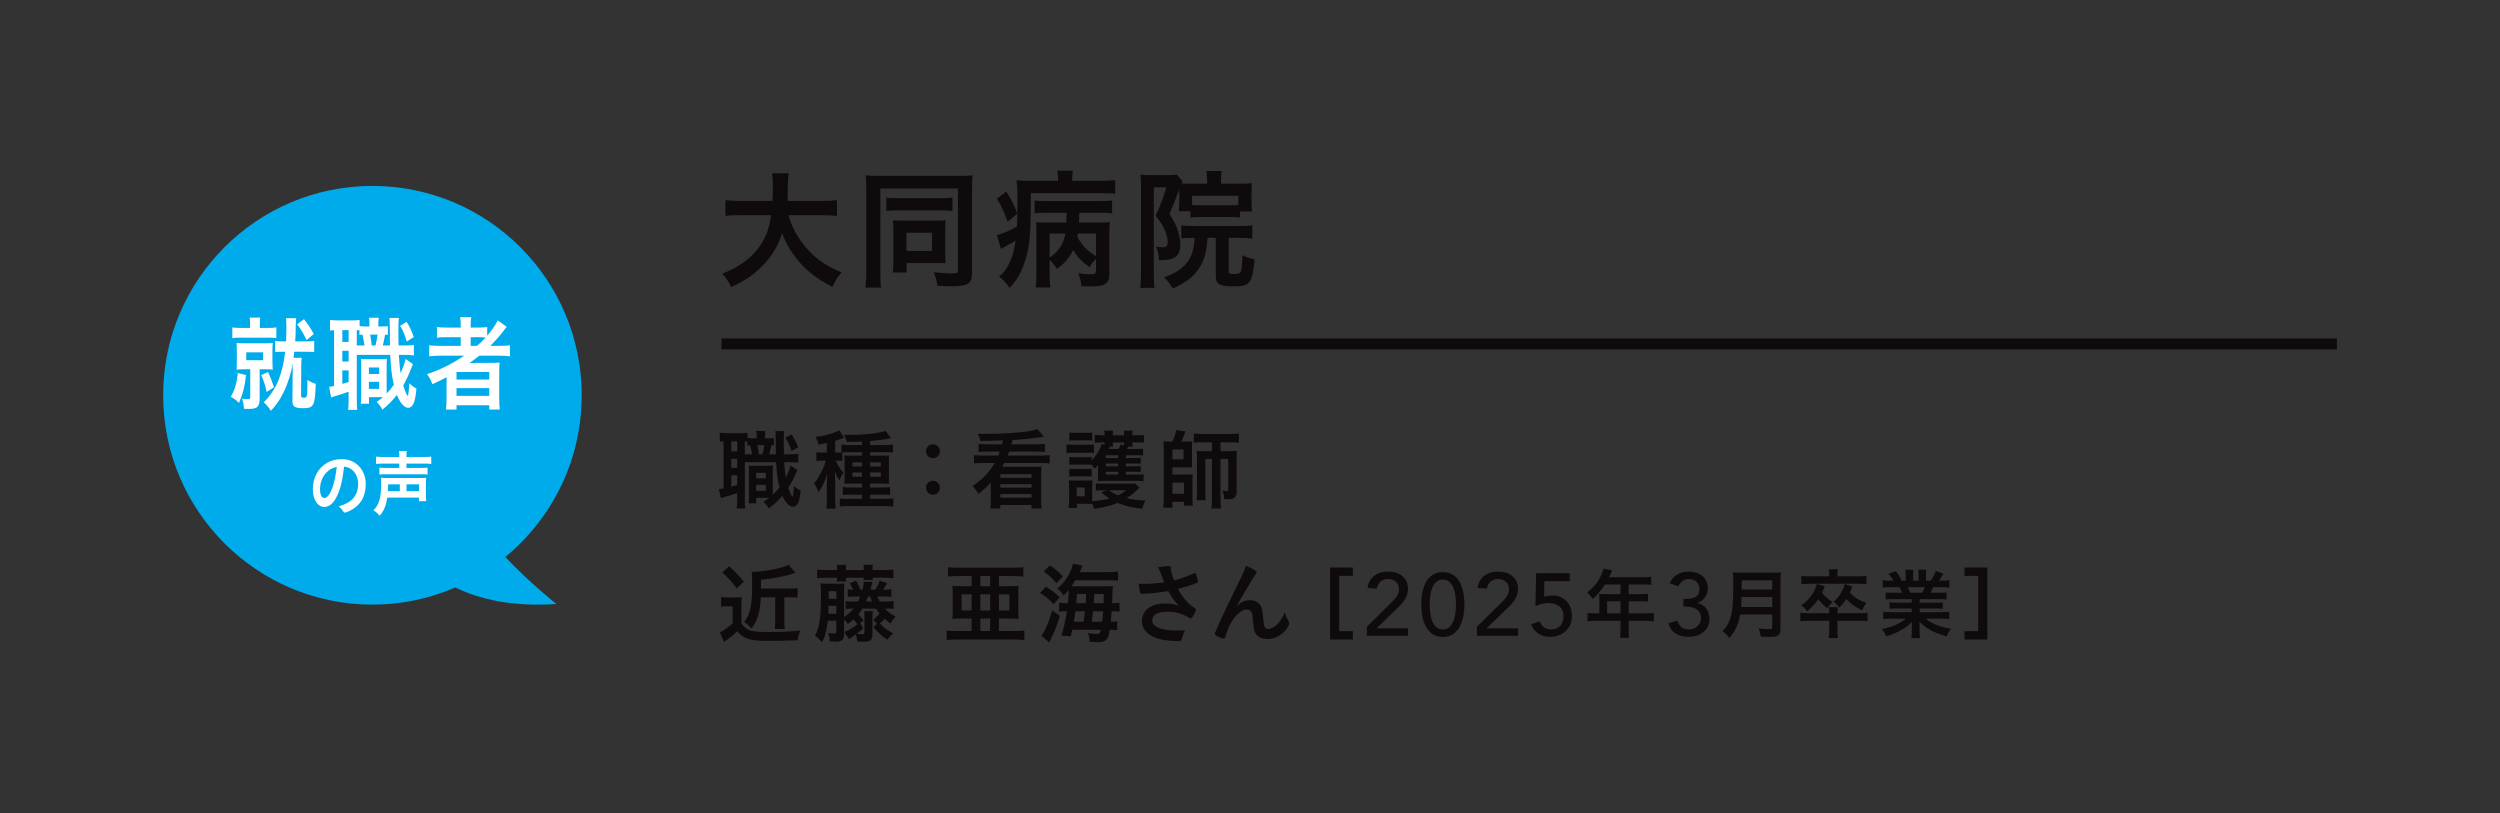 <?xml version="1.0" encoding="UTF-8"?>
<svg id="_レイヤー_2" xmlns="http://www.w3.org/2000/svg" version="1.1" viewBox="0 0 455 148">
  <rect x="0" y="0" width="455" height="148" fill="#333333" stroke="none"/>
  <!-- Generator: Adobe Illustrator 29.4.0, SVG Export Plug-In . SVG Version: 2.1.0 Build 152)  -->
  <defs>
    <style>
      .st0 {
        fill: none;
        stroke: #0f0b0d;
        stroke-miterlimit: 10;
        stroke-width: 1.998px;
      }

      .st1 {
        fill: #00abeb;
      }

      .st2 {
        fill: #fff;
      }

      .st3 {
        fill: #0f0b0d;
      }
    </style>
  </defs>
  <g id="_更新">
    <path class="st1" d="M91.962,101.376c8.49-6.988,13.906-17.578,13.906-29.435,0-21.043-17.052-38.101-38.087-38.101s-38.088,17.059-38.088,38.102,17.052,38.101,38.087,38.101c5.364,0,10.463-1.121,15.092-3.123,4.451,2.178,10.408,3.544,18.386,3.004,0,0-4.777-3.767-9.296-8.548Z"/>
    <g>
      <path class="st2" d="M44.778,68.27c-.256,2.223-.53,3.249-1.282,5.072-.479-.494-.82-.74-1.487-1.121.735-1.311,1.077-2.469,1.282-4.332l1.487.38h0ZM45.513,59.247c0-.76-.017-1.063-.068-1.443h1.914c-.051.342-.068.646-.068,1.425v.456h1.47c.735,0,1.077-.019,1.538-.095v1.938c-.444-.057-.837-.076-1.555-.076h-4.888c-.718,0-1.128.019-1.572.095v-1.957c.461.076.752.095,1.555.095h1.675v-.437h0ZM44.625,67.207c-.649,0-1.077.019-1.572.057.034-.494.051-1.007.051-1.652v-1.539c0-.665-.017-1.121-.051-1.652.444.038.872.057,1.572.057h3.486c.684,0,1.077-.019,1.538-.057-.051.456-.068.874-.068,1.614v1.577c0,.779.017,1.178.068,1.652-.513-.038-.872-.057-1.538-.057h-.854v5.49c0,.646-.171,1.14-.479,1.406-.273.228-.735.323-1.538.323-.171,0-.376,0-.82-.019-.068-.76-.12-1.064-.359-1.843.393.057.718.076,1.077.076.325,0,.41-.076.41-.399v-5.034s-.923,0-.923,0ZM44.813,65.554h3.059v-1.425h-3.059s0,1.425,0,1.425ZM48.777,67.701c.461.969.701,1.596,1.094,2.792l-1.35.835c-.239-1.178-.427-1.748-.974-3.059l1.23-.569h0ZM51.597,64.015c-.701,0-1.077.019-1.521.076v-2.052c.393.076.752.095,1.538.095h.444c.034-.76.068-1.767.068-2.546,0-.703-.034-1.253-.085-1.671h1.863c-.051.38-.068.931-.085,1.634,0,.893-.017,1.349-.085,2.583h1.846c.82,0,1.213-.019,1.606-.095v2.052c-.444-.058-.837-.076-1.606-.076h-2.017c-.034.342-.051.38-.137,1.102h1.487c-.051.418-.068.646-.085,1.425l-.034,5.452c-.017.323.085.399.581.399.53,0,.581-.247.581-3.249.615.399,1.042.589,1.504.703-.12,4.008-.342,4.445-2.29,4.445-.684,0-1.196-.076-1.487-.228-.342-.19-.479-.532-.461-1.197l.051-6.307v-.437c-.273,1.786-.906,3.762-1.692,5.338-.684,1.368-1.162,2.071-2.273,3.305-.444-.684-.735-1.007-1.299-1.558.684-.684.837-.854,1.248-1.443.872-1.235,1.282-2.033,1.726-3.401.479-1.462.718-2.66.923-4.35h-.309ZM55.323,58.088c.837,1.064,1.077,1.444,1.794,2.698l-1.333,1.121c-.581-1.253-.94-1.88-1.709-2.887l1.248-.931h0Z"/>
      <path class="st2" d="M70.593,60.938c-.228-.013-.399-.019-.513-.019-.137.779-.256,1.406-.41,1.957h1.299c-.017-1.539-.034-2.774-.034-3.705,0-.722-.017-.893-.068-1.311h1.726c-.068.608-.085.95-.085,2.242,0,.741,0,1.5.034,2.774h.957c.974,0,1.316-.02,1.829-.095v1.9c-.632-.076-.837-.095-1.829-.095h-.906c.085,1.52.171,2.375.308,3.343.444-.969.82-2.032.923-2.603l1.333.95c-.103.228-.222.532-.359.874-.342.931-.94,2.185-1.401,3.001.291.988.684,1.881.803,1.881s.222-.854.273-2.279c.427.398.906.76,1.316.969-.137,1.425-.273,2.127-.496,2.659-.222.532-.581.836-1.008.836-.701,0-1.453-.874-2.051-2.355-.803,1.045-1.504,1.767-2.632,2.697-.427-.74-.581-.931-1.042-1.405.581-.418.786-.57,1.128-.874h-2.529v1.197h-1.487c.051-.532.068-.969.068-1.596v-4.939c0-.817,0-1.083-.051-1.634.291.057.461.057,1.042.057h2.615c.479,0,.667-.019,1.077-.057-.051.398-.051.703-.051,1.634v4.673c.461-.475.752-.817,1.316-1.577-.359-1.482-.513-2.698-.667-5.452h-6.084v8.074c0,.969.017,1.406.085,1.938h-1.658c.068-.513.085-1.102.085-1.957v-1.349c-.837.304-1.504.513-2.068.684-.535.165-.906.291-1.111.38l-.376-1.957c.171,0,.376-.038.906-.152v-10.164c-.325.019-.496.038-.735.076v-1.938c.359.057.752.095,1.384.095h2.598c.667,0,1.042-.019,1.401-.095v1.121c.359.057.581.076,1.025.076h.769v-.114c0-.741-.017-1.064-.085-1.482h1.777c-.068.418-.085.779-.085,1.482v.114h.581c.598,0,.82-.019,1.162-.057v1.577h0ZM62.305,62.229h1.145v-2.146h-1.145v2.146ZM62.305,65.801h1.145v-1.957h-1.145v1.957ZM62.305,69.866c.632-.171.735-.209,1.145-.342v-2.108h-1.145v2.451h0ZM66.338,62.876c-.068-.513-.222-1.349-.376-1.976-.222.019-.273.019-.547.057v-.836c-.188-.019-.239-.019-.479-.038v2.793h1.402ZM67.141,68.062h1.863v-1.178h-1.863v1.178ZM67.141,70.778h1.863v-1.292h-1.863v1.292ZM67.363,60.9c.12.532.188,1.083.291,1.976h.684c.171-.589.291-1.273.376-1.976h-1.351ZM74.011,58.582c.581.95.872,1.577,1.299,2.755l-1.282.836c-.376-1.311-.615-1.881-1.213-2.888,0,0,1.196-.703,1.196-.703Z"/>
      <path class="st2" d="M80.092,64.736c-.837,0-1.401.038-1.982.114v-2.014c.461.076,1.06.114,2,.114h3.743v-1.577h-2.478c-.854,0-1.367.019-1.846.076v-1.938c.41.076,1.06.114,1.914.114h2.41v-.323c0-.684-.017-1.102-.103-1.596h2.017c-.085.494-.103.874-.103,1.596v.323h1.179c.837,0,1.367-.038,1.829-.114v1.577c.872-1.007,1.589-2.052,1.914-2.792l1.641,1.197c-.188.209-.205.228-.752.95-.649.835-1.367,1.634-2.239,2.507h1.692c.837,0,1.367-.038,1.88-.114v2.014c-.547-.076-1.196-.114-2.034-.114h-3.538c-.547.437-1.06.817-1.777,1.33.239-.013.684-.02,1.333-.02h2.393c.803,0,1.248-.019,1.743-.057-.051.532-.068.969-.068,1.995v4.502c0,.95.034,1.577.103,2.052h-1.914v-.779h-5.964v.779h-1.914c.068-.608.103-1.235.103-2.052v-2.812c0-.304,0-.703.017-1.026-1.111.589-1.333.703-2.598,1.273-.273-.76-.496-1.178-.974-1.824,2.444-.816,4.717-1.957,6.75-3.362h-4.377ZM83.083,69.069h5.964v-1.368h-5.964v1.368ZM83.083,72.051h5.964v-1.406h-5.964v1.406ZM86.809,62.951c.684-.608,1.077-.969,1.572-1.52-.513-.057-.701-.057-1.367-.057h-1.35v1.577h1.145Z"/>
      <path class="st2" d="M61.19,90.572c-.567,1.09-1.348,1.694-2.152,1.694-1.23,0-2.105-1.34-2.105-3.206,0-2.076.946-3.863,2.566-4.808.792-.473,1.644-.684,2.767-.684,2.472,0,4.305,1.944,4.305,4.546,0,2.299-1.017,3.954-2.98,4.887-.39.184-.698.289-.852.289-.142,0-.201-.053-.354-.302-.201-.342-.426-.591-.745-.828,2.436-.696,3.536-1.971,3.536-4.099,0-1.09-.414-2.01-1.147-2.588-.414-.315-.745-.447-1.396-.565-.331,2.772-.721,4.283-1.443,5.663h0ZM59.488,85.921c-.792.775-1.242,1.879-1.242,3.114,0,1.012.295,1.603.792,1.603.591,0,1.194-.906,1.644-2.47.284-.985.426-1.734.603-3.193-.839.197-1.253.42-1.797.946Z"/>
      <path class="st2" d="M70.497,90.558c-.225,1.458-.591,2.352-1.396,3.311-.343-.408-.662-.683-1.147-.999,1.017-.933,1.419-2.299,1.419-4.821,0-.526-.012-.789-.047-1.104.378.053.521.053,1.135.053h5.96c.638,0,.78,0,1.147-.053-.036.329-.047.604-.047,1.143v1.839c0,.591.012.907.059,1.288h-1.336v-.657s-5.747,0-5.747,0ZM72.673,83.096c0-.473-.012-.71-.059-1.012h1.419c-.047.263-.059.512-.059,1.012v.079h3.169c.615,0,1.052-.026,1.348-.079v1.34c-.39-.053-.745-.065-1.325-.065h-3.193v.788h2.649c.591,0,.935-.013,1.194-.065v1.274c-.354-.04-.709-.053-1.229-.053h-6.339c-.508,0-.828.013-1.194.053v-1.274c.26.052.603.065,1.183.065h2.436v-.788h-2.885c-.58,0-.981.026-1.348.065v-1.34c.295.052.733.079,1.372.079h2.862v-.079h0ZM72.768,89.389v-1.235h-2.128c0,.539-.012.828-.047,1.235h2.176,0ZM76.256,89.389v-1.235h-2.271v1.235h2.271Z"/>
    </g>
    <g>
      <path class="st3" d="M143.497,39.162c.552,2.064,1.776,4.296,3.312,6.025,1.704,1.968,3.625,3.264,6.361,4.392-.792.912-1.104,1.417-1.68,2.64-4.561-2.328-7.441-5.4-9.169-9.793-.696,2.353-1.92,4.369-3.769,6.169-1.56,1.56-3.216,2.64-5.496,3.648-.384-.889-.864-1.608-1.608-2.425,2.808-1.128,4.8-2.496,6.289-4.296,1.44-1.752,2.208-3.601,2.616-6.361h-5.424c-1.464,0-2.136.024-2.904.144v-2.88c.72.096,1.56.144,2.904.144h5.665c.048-1.056.072-1.608.072-2.52,0-1.152-.048-1.848-.168-2.52h3.048c-.12.816-.144,1.128-.168,2.712,0,.984-.024,1.512-.048,2.328h6.097c1.296,0,2.136-.048,2.904-.144v2.88c-.888-.096-1.608-.144-2.88-.144h-5.954Z"/>
      <path class="st3" d="M157.66,34.242c0-.984-.024-1.608-.096-2.328.48.048,1.56.096,2.592.096h14.353c1.056,0,1.992-.023,2.497-.096-.072.744-.096,1.392-.096,2.521v15.337c0,1.872-.744,2.328-3.744,2.328-.672,0-1.776-.048-2.568-.096-.144-1.056-.264-1.464-.672-2.448,1.152.12,2.473.216,3.168.216,1.032,0,1.248-.096,1.248-.504v-14.954h-14.113v15.337c0,1.368.024,1.992.144,2.688h-2.856c.096-.864.144-1.68.144-2.736v-15.361h0ZM161.307,35.946c.48.096.888.12,2.041.12h7.969c1.176,0,1.488-.024,2.04-.12v2.448c-.576-.072-1.032-.096-2.016-.096h-8.017c-.96,0-1.44.024-2.017.096v-2.448h0ZM172.036,46.483c0,.552.024,1.032.048,1.44-.72-.048-.96-.048-1.512-.048h-5.569v1.728h-2.52c.072-.648.096-1.176.096-2.04v-5.977c0-.576-.024-1.056-.072-1.488.624.024.96.048,1.608.048h6.264c.937,0,1.272,0,1.729-.048-.048.504-.072.816-.072,1.512,0,0,0,4.873,0,4.873ZM164.979,45.667h4.657v-3.312h-4.657v3.312Z"/>
      <path class="st3" d="M183.151,34.842c1.104,1.873,1.488,2.592,1.992,4.033l-1.752,1.464c-.72-1.992-1.296-3.168-1.968-4.177,0,0,1.728-1.32,1.728-1.32ZM192.561,32.658c0-.768-.024-1.056-.12-1.584h2.833c-.096.432-.144.84-.144,1.608v.24h5.064c1.128,0,2.04-.048,2.76-.144v2.472c-.768-.072-1.656-.096-2.76-.096h-12.577c0,8.281-.216,10.273-1.464,13.465-.552,1.44-1.272,2.568-2.4,3.792-.696-1.008-1.152-1.488-1.92-2.064.936-.792,1.392-1.416,1.968-2.664.48-1.056.816-2.256,1.032-3.889-.352.224-.896.536-1.632.937-.192.112-.352.2-.48.264-.072.024-.168.072-.288.144-.112.064-.2.12-.264.168l-.72-2.52c.912-.216,2.232-.768,3.624-1.536.072-1.32.096-2.496.096-4.345v-1.416c-.024-1.512-.048-1.872-.168-2.688.792.096,1.608.12,2.928.12h4.632v-.264h0ZM199.473,47.083c-.528.576-.792.912-1.176,1.56-1.44-1.056-2.208-1.872-2.977-3.145-.696,1.44-1.536,2.425-2.976,3.457-.384-.672-.792-1.176-1.32-1.656v2.448c0,1.128.024,1.873.12,2.568h-2.64c.096-.744.12-1.44.12-2.544v-7.656c0-.769,0-1.008-.048-1.681.528.048,1.032.072,2.041.072h3.456c.024-.456.024-.528.024-1.296v-.48h-3.48c-.888,0-1.536.024-2.329.072v-2.304c.624.072,1.272.096,2.353.096h9.409c1.224,0,1.824-.024,2.352-.12v2.352c-.768-.072-1.32-.096-2.376-.096h-3.601c-.024.937-.048,1.536-.048,1.776h3.336c1.344,0,1.752-.024,2.28-.072-.072.672-.096,1.272-.096,2.256v7.225c0,.984-.24,1.488-.816,1.8-.528.312-1.224.408-2.88.408-.24,0-.624,0-1.368-.024-.072-.864-.264-1.608-.6-2.352.72.096,1.632.168,2.088.168.984,0,1.152-.096,1.152-.696v-2.136h0ZM191.024,46.891c.552-.384.984-.744,1.464-1.296.744-.864,1.152-1.752,1.416-3.096h-2.88v4.393h0ZM196.186,42.499c-.024.24-.048.336-.096.6.744,1.464,1.68,2.424,3.384,3.552v-4.152h-3.288Z"/>
      <path class="st3" d="M214.6,34.554c-.464,1.264-1.048,2.736-1.752,4.417.84,1.32,1.152,1.92,1.416,2.688.336.912.552,2.016.552,2.928,0,1.345-.552,2.208-1.608,2.544-.48.144-1.272.216-2.28.24-.072-1.248-.216-1.872-.552-2.472.432.072.84.096,1.224.096.744,0,.912-.192.912-1.008,0-.769-.312-1.776-.84-2.761-.288-.552-.624-1.056-1.344-1.968.72-1.512,1.392-3.265,1.944-5.16h-2.28v15.697c0,1.176.024,1.872.12,2.592h-2.592c.096-.792.144-1.608.144-2.64v-15.817c0-.768-.024-1.344-.096-2.136.48.048.96.072,1.632.072h3.48c.816,0,1.128-.024,1.488-.096l1.056,1.224c-.072.168-.096.216-.168.384.456.024.936.048,1.68.048h2.953v-.768c0-.6-.048-1.128-.12-1.536h2.784c-.096.432-.12.864-.12,1.584v.72h3.576c.864,0,1.464-.024,2.041-.096-.072.48-.072.792-.072,1.656v1.824c0,.744.024,1.08.096,1.68h-2.184v1.08c-.552-.048-1.104-.072-1.824-.072h-5.376c-.744,0-1.344.023-1.824.072v-1.128h-2.136c.016-.096.032-.232.048-.408.024-.168.048-.864.048-1.32v-1.705l-.024-.456h-.002ZM217.167,43.291c-1.104,0-1.488.024-2.16.096v-2.352c.648.072,1.296.096,2.184.096h8.497c1.176,0,1.536-.024,2.232-.12v2.4c-.696-.072-1.344-.12-2.232-.12h-2.064v6.121c0,.384.168.456.96.456.864,0,1.104-.096,1.249-.504.144-.384.216-1.248.312-2.928.744.408,1.152.552,2.184.744-.384,4.392-.816,4.944-3.792,4.944-2.496,0-3.264-.408-3.264-1.729v-7.104h-1.488c-.192,2.568-.552,3.937-1.488,5.425-1.008,1.608-2.4,2.688-4.848,3.792-.528-.912-.888-1.344-1.608-2.04,2.064-.72,3.265-1.512,4.249-2.76.816-1.056,1.176-2.232,1.32-4.417h-.243ZM225.376,35.635h-8.425v1.68c.456.048.696.048,1.56.048h5.353c.816,0,1.032,0,1.512-.048v-1.68h0Z"/>
    </g>
    <g>
      <path class="st3" d="M140.854,81.052c-.213-.011-.373-.016-.479-.016-.127.656-.239,1.185-.383,1.649h1.215c-.016-1.296-.032-2.337-.032-3.121,0-.608-.016-.752-.064-1.104h1.616c-.064.512-.08.8-.08,1.888,0,.625,0,1.265.032,2.337h.896c.912,0,1.232-.016,1.712-.08v1.598c-.592-.064-.784-.08-1.712-.08h-.848c.08,1.28.16,2,.288,2.816.416-.816.768-1.712.864-2.192l1.248.8c-.096.192-.208.448-.336.736-.32.784-.88,1.84-1.312,2.528.272.832.64,1.584.752,1.584s.208-.72.256-1.92c.4.336.848.64,1.232.816-.128,1.2-.256,1.792-.464,2.24s-.544.704-.944.704c-.656,0-1.36-.736-1.92-1.985-.752.879-1.408,1.488-2.463,2.271-.399-.624-.543-.784-.976-1.184.544-.352.736-.48,1.056-.736h-2.369v1.008h-1.39c.048-.448.064-.816.064-1.344v-4.161c0-.687,0-.911-.048-1.374.271.048.432.048.975.048h2.449c.448,0,.623-.017,1.007-.048-.048.335-.048.591-.048,1.374v3.937c.432-.399.704-.687,1.232-1.327-.336-1.249-.48-2.273-.624-4.594h-5.696v6.8c0,.816.016,1.184.081,1.632h-1.551c.064-.432.081-.928.081-1.647v-1.135c-.786.255-1.41.431-1.937.575-.501.139-.847.245-1.039.319l-.352-1.646c.16,0,.352-.032.848-.128v-8.561c-.304.016-.464.032-.688.064v-1.632c.336.048.704.08,1.295.08h2.432c.623,0,.975-.016,1.312-.08v.944c.336.048.544.064.959.064h.719v-.096c0-.624-.016-.896-.08-1.248h1.666c-.064.353-.08.656-.08,1.248v.096h.543c.559,0,.767-.016,1.086-.048v1.331ZM133.095,82.139h1.074v-1.808h-1.074v1.808ZM133.095,85.148h1.074v-1.648h-1.074v1.648ZM133.095,88.572c.593-.145.689-.176,1.074-.288v-1.776h-1.074v2.064ZM136.872,82.685c-.064-.432-.208-1.136-.352-1.665-.208.016-.256.016-.513.048v-.704c-.176-.017-.225-.017-.449-.032v2.353h1.314ZM137.623,87.053h1.746v-.994h-1.746v.994ZM137.623,89.34h1.746v-1.09h-1.746v1.09ZM137.831,81.02c.112.448.176.912.272,1.665h.641c.16-.497.272-1.073.352-1.665h-1.265ZM144.055,79.069c.544.8.816,1.328,1.216,2.319l-1.2.704c-.352-1.104-.576-1.584-1.136-2.432l1.12-.592h0Z"/>
      <path class="st3" d="M153.297,83.9c-.288-.048-.576-.064-.992-.064h-.224c.544,1.12.848,1.568,1.456,2.176-.352.48-.56.896-.736,1.456-.352-.544-.56-.928-.88-1.696.032.4.048.496.048.912,0,.16.016.32.016.496,0,.272.016.464.016.576v3.024c0,.848.016,1.231.08,1.792h-1.696c.064-.592.096-1.057.096-1.792v-2.433c.011-.501.021-.88.032-1.136,0-.4.016-.56.048-.992-.352,1.232-.848,2.256-1.6,3.36-.224-.656-.448-1.104-.784-1.6.672-.864,1.04-1.504,1.52-2.528.272-.592.512-1.2.624-1.616h-.64c-.416,0-.752.016-1.104.08v-1.617c.384.049.688.065,1.136.065h.768v-1.728c-.416.096-.704.145-1.472.288-.192-.592-.304-.896-.592-1.424,1.312-.112,2.672-.448,3.76-.896.288-.112.4-.176.576-.288l.848,1.344c-.192.08-.576.224-.832.32-.144.048-.32.112-.768.256v2.127h.32c.368,0,.544,0,.832-.033v-1.39c.368.048.848.064,1.456.064h2.272v-.64c-.8.048-1.344.048-2.736.063-.16-.544-.32-.88-.576-1.296.592.016,1.056.016,1.248.016,2.496,0,5.28-.32,6.336-.72l1.008,1.312c-.064.021-.213.053-.448.096-.768.16-2.032.32-3.344.432v.736h2.608c.624,0,1.12-.032,1.536-.096v1.438c-.416-.032-.816-.048-1.408-.048h-2.736v.626h1.968c.736,0,1.072-.016,1.488-.048-.048.352-.048.607-.048,1.294v2.45c0,.751,0,1.07.048,1.438-.448-.032-.688-.048-1.328-.048h-2.128v.706h2.096c.8,0,1.12-.016,1.52-.064v1.438c-.464-.048-.976-.063-1.52-.063h-2.096v.77h2.56c.688,0,1.232-.032,1.648-.08v1.486c-.432-.064-.976-.096-1.728-.096h-6.304c-.784,0-1.28.032-1.712.08v-1.454c.368.048.928.064,1.696.064h2.352v-.77h-1.968c-.736,0-1.024.016-1.52.048v-1.422c.416.048.736.064,1.52.064h1.968v-.706h-1.904c-.656,0-.944.017-1.312.048.032-.368.048-.767.048-1.47v-2.386c0-.671-.016-1.007-.048-1.326.416.032.72.048,1.44.048h1.776v-.626h-2.256c-.496,0-1.04.016-1.328.032v1.571ZM155.153,84.155v.738h1.728v-.738h-1.728ZM155.153,85.995v.77h1.728v-.77h-1.728ZM160.305,84.893v-.738h-1.936v.738h1.936ZM160.305,86.764v-.77h-1.936v.77h1.936Z"/>
      <path class="st3" d="M171.063,82.124c0,.704-.56,1.264-1.264,1.264s-1.264-.56-1.264-1.264.56-1.264,1.264-1.264,1.264.56,1.264,1.264ZM171.063,88.763c0,.704-.56,1.265-1.264,1.265s-1.264-.561-1.264-1.265.56-1.264,1.264-1.264,1.264.56,1.264,1.264Z"/>
      <path class="st3" d="M182.371,80.861c.064-.24.08-.288.176-.704-2.336.063-3.712.112-4.112.112-.16-.624-.192-.72-.48-1.328.608.016,1.008.032,1.248.032,2.864,0,6.288-.208,7.952-.479.864-.128,1.232-.224,1.664-.384l1.168,1.376c-.128.011-.336.037-.624.08-1.552.24-3.456.432-5.072.512-.112.416-.112.448-.208.784h4.448c.64,0,1.136-.032,1.632-.08v1.486c-.416-.048-.928-.08-1.52-.08h-4.976c-.096.305-.16.433-.272.722h5.968c.704,0,1.2-.032,1.68-.08v1.518c-.464-.064-.928-.08-1.68-.08h-6.592c-.208.417-.24.465-.368.69h5.712c.784,0,1.104-.016,1.44-.048-.048.463-.064.767-.064,1.534v4.545c0,.799.016,1.087.08,1.566h-1.84v-.64h-5.664v.64h-1.824c.064-.448.08-.783.08-1.566v-3.169c-.576.657-1.312,1.345-2.224,2.048-.432-.671-.624-.927-1.104-1.423,1.776-1.136,3.008-2.433,4.016-4.177h-2.064c-.736,0-1.184.016-1.68.08v-1.518c.464.048,1.056.08,1.68.08h2.736c.112-.241.208-.481.288-.722h-2.336c-.592,0-1.072.032-1.52.08v-1.486c.48.063.864.08,1.52.08h2.736,0ZM182.067,86.299v.658h5.68v-.658h-5.68ZM182.067,88.107v.642h5.68v-.642h-5.68ZM182.067,89.915v.658h5.68v-.658h-5.68Z"/>
      <path class="st3" d="M194.098,80.861c.352.064.656.08,1.232.08h2.544c.608,0,.912-.016,1.232-.064v1.566c-.336-.048-.512-.048-1.168-.048h-2.608c-.544,0-.832.016-1.232.064v-1.598ZM207.41,88.762c-1.104,1.042-1.504,1.362-2.368,1.906.944.24,2.128.383,3.424.416-.272.527-.416.927-.56,1.503-2.016-.224-3.2-.512-4.496-1.056-1.072.448-2.304.768-4.24,1.088-.112-.352-.16-.464-.368-.896-.288-.016-.608-.032-.896-.032h-1.904v.752h-1.504c.048-.464.08-1.007.08-1.487v-2.353c0-.479-.016-.815-.064-1.198.336.032.56.048,1.024.048h2.368c.528,0,.704-.016.912-.049-.016.24-.032.48-.032,1.104v2.703c1.392-.096,2.256-.224,3.136-.48-.592-.384-.96-.656-1.52-1.136l1.056-.368h-.752c-.512,0-.928.016-1.264.064v-1.31c.32.032.624.048,1.264.048h4.672c.56,0,.864-.017,1.152-.064l.88.798h0ZM204.913,86.365h2.176c.56,0,.752-.017,1.04-.048v1.278c-.352-.063-.704-.08-1.232-.08h-6.032c-.448,0-.768.017-1.056.032.032-.383.032-.559.032-1.086v-1.073c0-.08.016-.495.032-.769-.208.242-.304.354-.656.673-.24-.351-.32-.447-.544-.688-.224-.032-.448-.049-.928-.049h-2.16c-.48,0-.64,0-.976.049v-1.438c.32.032.496.048.976.048h2.16c.48,0,.656-.016.944-.048v.623c.848-.848,1.408-1.761,1.824-2.991l.512.144c.016-.176.016-.224.016-.418h-.624c-.432,0-.816.016-1.184.064v-1.454c.368.048.784.08,1.312.08h.496c0-.464-.016-.592-.08-.848h1.616c-.032.208-.048.271-.048.848h2.048c0-.48,0-.608-.048-.848h1.632c-.064.24-.064.336-.08.848h.8c.608,0,.976-.016,1.312-.064v1.438c-.368-.048-.752-.064-1.312-.064h-.8c0,.417.016.545.064.786h-.816c-.112.192-.144.256-.24.4h1.776c.592,0,.88-.016,1.168-.048v1.246c-.336-.048-.464-.048-1.136-.048h-1.984v.498h1.712c.56,0,.736-.016.976-.048v1.103c-.24-.032-.464-.048-.976-.048h-1.712v.498h1.696c.544,0,.8-.017.992-.049v1.103c-.192-.032-.464-.048-.992-.048h-1.696v.498-.002ZM194.609,78.717c.368.048.64.064,1.248.064h1.68c.608,0,.864-.017,1.248-.064v1.47c-.352-.032-.688-.048-1.248-.048h-1.68c-.544,0-.88.017-1.248.048v-1.47ZM194.609,85.308c.32.032.496.048.976.048h2.16c.48,0,.656-.016.944-.048v1.438c-.304-.032-.48-.048-.976-.048h-2.144c-.464,0-.656.016-.96.048v-1.438ZM195.953,90.333h1.472v-1.618h-1.472v1.618ZM203.505,82.859h-2.256v.498h2.256v-.498ZM203.505,84.363h-2.256v.498h2.256v-.498ZM201.249,85.867v.498h2.256v-.498h-2.256ZM202.018,81.276c-.08.16-.096.176-.224.433h1.792c.144-.24.272-.513.384-.817l.608.145v-.513h-2.048c0,.433.016.545.048.753h-.56ZM201.841,89.227c.48.368.96.64,1.632.928.528-.24.864-.448,1.488-.928h-3.12Z"/>
      <path class="st3" d="M213.37,80.365c.384-.848.528-1.248.688-2.08l1.696.208c-.224.672-.464,1.28-.768,1.872h.96c.416,0,.688-.017,1.024-.048-.016.352-.032.624-.032.943v2.721c0,.591,0,.767.031,1.103-.399-.032-.463-.032-.975-.032h-2.609v1.314h2.625c.527,0,.751-.017,1.071-.048-.032.368-.048.655-.048,1.151v3.312c0,.575.016.927.064,1.248h-1.614v-.688h-2.098v1.072h-1.678c.064-.528.096-1.008.096-1.6v-9.248c0-.384-.032-1.022-.064-1.247.319.032.655.048,1.086.048h.545ZM213.386,83.581h2.017v-1.762h-2.017v1.762ZM213.386,89.868h2.098v-2.034h-2.098v2.034ZM218.811,80.507c-.639,0-1.039.016-1.536.08v-1.696c.465.064.913.096,1.616.096h5.025c.687,0,1.086-.017,1.566-.096v1.696c-.48-.064-.879-.08-1.519-.08h-1.825v1.6h1.761c.543,0,.911-.016,1.215-.064-.032.32-.048.592-.048,1.2v6.256c0,.512-.144.896-.416,1.12-.224.176-.511.24-1.118.24-.225,0-.417-.016-.737-.032-.032-.752-.112-1.056-.336-1.568.529.096.657.112.817.112.192,0,.256-.064.256-.272v-5.568h-1.394v7.472c0,.624.032,1.072.096,1.552h-1.758c.064-.496.096-.96.096-1.552v-7.472h-1.186v6.032c0,.784.016,1.152.064,1.472h-1.662c.048-.448.064-.704.064-1.664v-6.048c0-.624-.016-.912-.048-1.264.368.032.64.048,1.279.048h1.489v-1.6h-1.761,0Z"/>
    </g>
    <g>
      <path class="st3" d="M131.243,108.655c.4.064.656.08,1.232.08h1.36c.448,0,.768-.016,1.168-.063-.048.448-.064.88-.064,1.68v3.088c.32.496.64.8,1.216,1.136.608.336,1.488.448,3.792.448,2.4,0,4.128-.08,5.696-.288-.256.672-.384,1.12-.464,1.792-1.392.064-3.968.112-5.488.112-3.168,0-4.32-.368-5.536-1.744-.688.672-1.024.96-2.096,1.729-.08.063-.16.111-.288.224l-.752-1.792c.053-.032.133-.069.24-.112.352-.128,1.424-.896,2.08-1.472v-3.136h-1.024c-.432,0-.656.016-1.072.08v-1.762ZM132.699,103.054c1.296,1.168,1.632,1.52,2.672,2.8l-1.28,1.232c-.944-1.28-1.52-1.904-2.64-2.896,0,0,1.248-1.136,1.248-1.136ZM138.475,108.701c-.144,2.736-.576,4.192-1.696,5.696-.512-.576-.848-.88-1.328-1.231,1.104-1.376,1.44-2.992,1.44-6.896,0-1.12-.016-1.792-.08-2.224.368.016.4.016.496.016,1.088,0,3.456-.368,4.928-.784.592-.16.992-.32,1.264-.496l1.264,1.456c-1.664.608-3.76,1.04-6.256,1.28v1.6h5.088c.72,0,1.056-.016,1.568-.08v1.744c-.48-.064-.944-.08-1.52-.08h-.896v4.112c0,.816.032,1.28.096,1.648h-1.84c.064-.4.08-.832.08-1.648v-4.112h-2.608Z"/>
      <path class="st3" d="M153.67,115.021c.864-.352,1.504-.736,2.368-1.408-.208-.305-.336-.464-.704-.88-.464.416-.576.512-1.024.815-.256-.352-.432-.56-.688-.815v2.561c0,1.184-.336,1.488-1.648,1.488-.176,0-.368-.016-.96-.048-.016-.624-.08-.928-.304-1.552.496.08.816.112,1.072.112.336,0,.432-.08.432-.368v-1.953h-1.552c-.192,1.841-.48,2.881-1.088,3.921-.416-.512-.688-.784-1.248-1.2.784-1.36,1.088-3.312,1.088-7.152,0-1.184-.016-1.663-.08-2.366.416.048.784.064,1.504.064h1.552c.64,0,.976-.016,1.28-.064-.032.352-.048.751-.048,1.438v4.673c.672-.416,1.216-.896,1.712-1.521-.816,0-1.056.016-1.424.064v-1.424c.384.048.752.064,1.456.064h.8c.192-.368.256-.512.4-.896h-.832c-.736,0-1.008.016-1.44.064v-1.376c.288.048.528.048,1.024.064-.272-.527-.416-.767-.688-1.167l1.184-.48c.352.608.576,1.104.8,1.646h.352c.176-.671.224-.975.224-1.455l1.584.048c-.016.08-.128.543-.336,1.406h.864c.368-.575.592-1.007.8-1.646l1.344.448c-.256.495-.464.847-.704,1.198.816,0,1.136-.016,1.504-.064v1.36c-.4-.032-.752-.048-1.44-.048h-1.12c.128.32.192.48.416.896h1.072c.72,0,1.072-.016,1.456-.064v1.408c-.368-.032-.752-.048-1.456-.048h-.128c.608.641,1.136,1.025,1.952,1.44-.464.511-.608.703-.928,1.263-.496-.336-.688-.48-1.072-.848-.304.336-.496.527-.848.832.72.8,1.376,1.296,2.4,1.809-.368.32-.656.64-1.056,1.152-1.12-.736-1.568-1.137-2.56-2.289l.672-.576-.672-.752c.448-.352.768-.655,1.152-1.134-.272-.32-.368-.449-.656-.897h-2.48c-.24.4-.464.721-.72,1.057.352.368.56.607.944,1.07l-.64.512.592.96c-.48.432-.624.544-1.216.96.416.08.768.112,1.04.112.32,0,.384-.063.384-.416v-2.927c0-.288-.016-.576-.064-.848h1.584c-.048.272-.064.528-.064.848v3.12c0,1.296-.304,1.584-1.728,1.584-.256,0-.592-.016-1.072-.048-.032-.592-.08-.864-.24-1.296-.864.608-.976.672-1.216.864l-.864-1.296h0ZM152.358,103.632c0-.336-.016-.576-.048-.832h1.712c-.048.272-.048.48-.048.832v.112h3.232v-.112c0-.304-.016-.496-.048-.832h1.712c-.048.256-.064.48-.064.832v.112h2.112c.704,0,1.216-.032,1.68-.096v1.582c-.464-.048-1.04-.08-1.68-.08h-2.096c.016.241.016.257.048.401h-1.712c.032-.209.032-.257.032-.401h-3.216c0,.289.016.449.048.674h-1.712c.032-.209.048-.417.048-.674h-1.936c-.64,0-1.168.032-1.696.08v-1.582c.48.064.992.096,1.696.096h1.936v-.112h0ZM152.215,111.712v-1.458h-1.408c-.016.705-.032.849-.048,1.458,0,0,1.456,0,1.456,0ZM152.215,108.991v-1.394h-1.392v1.394h1.392ZM158.727,109.47c-.096-.224-.208-.464-.352-.896h-.384c-.08.192-.144.336-.176.4-.043.117-.085.219-.128.304-.016.064-.032.096-.08.192h1.12Z"/>
      <path class="st3" d="M174.429,104.845c-.831,0-1.391.032-1.903.096v-1.71c.512.064,1.056.096,1.935.096h9.857c.863,0,1.358-.016,1.935-.096v1.71c-.56-.064-1.072-.096-1.887-.096h-2.562v1.842h1.73c.784,0,1.375-.016,1.854-.064-.048.416-.064.847-.064,1.55v2.898c0,.719.016,1.15.064,1.566-.463-.032-1.086-.064-1.79-.064h-1.794v2.274h2.849c.767,0,1.263-.032,1.775-.096v1.742c-.576-.064-1.136-.096-1.935-.096h-10.272c-.815,0-1.359.032-1.919.096v-1.742c.528.063,1.024.096,1.775.096h2.753v-2.274h-1.73c-.688,0-1.327.032-1.774.064.048-.416.064-.879.064-1.566v-2.898c0-.671-.016-1.135-.064-1.55.463.048,1.07.064,1.838.064h1.666v-1.842h-2.401,0ZM176.831,108.174h-1.81v2.93h1.81v-2.93ZM178.428,106.687h1.778v-1.842h-1.778v1.842ZM180.208,108.174h-1.778v2.93h1.778v-2.93ZM178.428,114.847h1.778v-2.274h-1.778v2.274ZM183.71,111.103v-2.93h-1.906v2.93h1.906Z"/>
      <path class="st3" d="M190.367,106.767c1.072.671,1.664,1.135,2.48,1.935l-1.088,1.266c-.848-.929-1.36-1.346-2.464-2.05l1.072-1.15h0ZM192.895,112.127c-.448,1.408-.736,2.191-1.328,3.536l-.592,1.264-1.456-1.216c.096-.096.192-.208.304-.416.592-.961,1.168-2.416,1.696-4.225l1.376,1.057h0ZM191.087,102.895c.96.672,1.6,1.2,2.352,1.999l-1.184,1.232c-.848-.977-1.44-1.52-2.32-2.111l1.152-1.12h0ZM201.296,104.128c1.136,0,1.632-.016,2.192-.096v1.646c-.416-.048-.912-.064-2.016-.064h-5.76c-.272.465-.4.657-.688,1.09h5.92c.736,0,1.2-.016,1.616-.048-.032.224-.048.368-.08.863-.016.415-.032.719-.048,1.616-.011.331-.021.545-.032.641.768,0,.912-.016,1.36-.08v1.63c-.464-.064-.832-.08-1.28-.08h-.16c-.032.609-.096,1.458-.144,1.906.608,0,.832-.016,1.152-.08v1.614c-.368-.048-.656-.064-1.168-.064h-.176c-.304,1.889-.672,2.257-2.288,2.257-.256,0-.432-.016-1.376-.08-.016-.656-.096-1.024-.336-1.568.608.096,1.12.145,1.568.145.56,0,.64-.08.816-.753h-5.2c-.112.497-.144.641-.288,1.201l-1.712-.16c.416-1.249.752-2.703,1.008-4.417h-.224c-.496,0-.784.016-1.2.08v-1.63c.416.064.752.08,1.44.08h.16c.112-1.009.16-1.793.16-2.4-.272.335-.432.511-.928,1.007-.32-.512-.656-.879-1.152-1.247.976-.88,1.44-1.425,1.968-2.336.432-.751.768-1.583.864-2.191l1.76.32c-.064.176-.112.288-.16.384-.144.353-.16.384-.352.816h4.784v-.002ZM197.215,113.151c.112-.752.144-.944.24-1.906h-1.728c-.112.817-.144,1.025-.288,1.906h1.776,0ZM197.6,109.774c.021-.363.048-.918.08-1.666h-1.664c-.048.817-.064,1.058-.128,1.666h1.712ZM200.607,113.151c.064-.608.128-1.185.176-1.906h-1.856c-.064.641-.144,1.265-.224,1.906h1.904ZM200.848,109.774c.021-.705.037-1.26.048-1.666h-1.728c-.032.577-.064,1.122-.112,1.666h1.792,0Z"/>
      <path class="st3" d="M213.098,103.47c0,.4.192,1.152.576,2.16,1.232-.304,1.952-.56,3.632-1.28.096-.032.144-.048.192-.048.16,0,.272.288.512,1.328.016.08.016.096.032.16.016.032.016.048.016.063,0,.112-.064.176-.224.24-.816.352-1.744.64-3.456,1.088.832,1.552,2.016,2.896,3.168,3.568.08.048.128.112.128.191,0,.192-.352.944-.624,1.328-.144.208-.24.288-.384.288-.112,0-.144-.016-.352-.176-.336-.24-1.136-.608-1.712-.768-.688-.192-1.312-.272-2.048-.272-1.888,0-2.848.528-2.848,1.552,0,.576.304.976.96,1.296.752.368,2.128.576,3.744.576.48,0,.8-.016,1.28-.08-.256.496-.336.704-.64,1.696-.08.24-.208.304-.64.304-1.072,0-2.416-.144-3.232-.336-2.128-.528-3.344-1.728-3.344-3.328,0-.768.304-1.52.832-2.063.736-.72,1.92-1.12,3.44-1.12.992,0,1.632.112,2.48.448-.928-.992-1.392-1.632-1.952-2.72-.976.176-1.792.288-2.736.384-.56.048-1.792.128-2.032.128-.224,0-.288-.048-.368-.32-.096-.304-.176-.816-.256-1.52.528.016.784.032,1.072.032.96,0,2.544-.128,3.584-.288-.144-.32-.416-1.008-.576-1.439-.256-.704-.368-.96-.576-1.312.752-.128,1.568-.208,1.936-.208.304,0,.416.08.416.272v.176h0Z"/>
      <path class="st3" d="M228.46,103.839c.192.128.272.224.272.336s-.016.128-.256.4c-.08.096-.32.448-.576.88-.533.885-.944,1.584-1.232,2.096-.448.752-.736,1.264-.896,1.504-.032.053-.123.213-.272.48-.208.368-.336.56-.56.864,1.04-.912,1.6-1.152,2.656-1.152.704,0,1.328.304,1.728.832.336.448.432.864.576,2.432.08.944.16,1.36.272,1.6.112.225.336.353.624.353,1.104,0,2.416-1.328,3.056-3.072.16.672.288.992.624,1.584.112.192.144.32.144.48,0,.176-.08.4-.272.704-.832,1.344-2.192,2.144-3.648,2.144-.912,0-1.68-.32-2.08-.848-.32-.448-.464-1.04-.592-2.608-.08-1.024-.16-1.376-.384-1.632-.176-.192-.432-.288-.784-.288-1.056,0-2.448,1.424-3.264,3.312-.24.544-.4,1.04-.576,1.648-.064.24-.144.336-.256.336-.336,0-1.104-.32-1.52-.624-.112-.096-.16-.16-.16-.256,0-.08.032-.16.24-.608.128-.288.176-.368.288-.656.789-1.845,2.277-4.981,4.464-9.408.368-.736.544-1.2.656-1.68.832.304,1.216.496,1.728.848h0Z"/>
      <path class="st3" d="M246.225,116.39h-4.158v-13.104h4.158v1.526h-2.492v10.052h2.492s0,1.526,0,1.526Z"/>
      <path class="st3" d="M248.779,114.065l4.58-4.531c.161-.149.317-.313.467-.49s.285-.361.403-.555c.118-.193.212-.396.282-.611s.105-.44.105-.675c0-.279-.051-.531-.153-.756-.102-.226-.242-.416-.419-.571s-.387-.276-.629-.361c-.242-.086-.497-.129-.766-.129-.559,0-1.021.155-1.386.466s-.596.738-.693,1.284l-1.68-.145c.075-.504.223-.942.443-1.312.22-.371.494-.679.821-.926.328-.247.704-.429,1.128-.547s.883-.177,1.377-.177.959.067,1.394.201c.435.134.816.333,1.144.596s.585.59.773.982.282.851.282,1.376c0,.376-.056.728-.169,1.055-.113.328-.261.636-.443.926-.183.29-.393.563-.629.821-.237.258-.484.51-.742.757l-3.757,3.617h5.74v1.358h-7.476v-1.652h.003Z"/>
      <path class="st3" d="M258.671,110.02c0-.418.021-.854.064-1.304s.121-.894.233-1.329c.113-.435.263-.851.451-1.248s.429-.743.724-1.039.644-.532,1.046-.708c.402-.177.872-.266,1.409-.266s1.006.088,1.408.266c.402.177.751.413,1.046.708s.537.641.724,1.039c.188.397.338.813.451,1.248s.19.878.233,1.329.064.886.064,1.304c0,.602-.054,1.246-.161,1.933-.107.688-.306,1.326-.595,1.917s-.689,1.079-1.199,1.465c-.51.387-1.167.58-1.972.58s-1.462-.193-1.972-.58c-.51-.386-.91-.875-1.199-1.465s-.488-1.229-.596-1.917c-.107-.687-.161-1.331-.161-1.933h.002ZM260.21,110.02c0,.375.024.821.073,1.335.048.515.153,1.01.314,1.488s.4.882.718,1.214c.317.333.745.499,1.282.499s.965-.166,1.282-.499.557-.737.718-1.214.266-.973.315-1.488c.048-.515.072-.96.072-1.335,0-.257-.008-.549-.024-.876-.017-.327-.054-.66-.113-.997-.059-.338-.142-.665-.25-.981-.107-.316-.25-.6-.427-.853-.177-.252-.395-.453-.653-.603-.258-.15-.564-.226-.919-.226s-.662.076-.919.226c-.258.15-.476.351-.653.603s-.32.537-.427.853c-.108.316-.191.644-.25.981-.059.337-.097.67-.113.997s-.024.62-.024.876h-.002Z"/>
      <path class="st3" d="M268.807,114.065l4.58-4.531c.161-.149.317-.313.467-.49s.285-.361.403-.555c.118-.193.212-.396.282-.611s.105-.44.105-.675c0-.279-.051-.531-.153-.756-.102-.226-.242-.416-.419-.571s-.387-.276-.629-.361c-.242-.086-.497-.129-.766-.129-.559,0-1.021.155-1.386.466s-.596.738-.693,1.284l-1.68-.145c.075-.504.223-.942.443-1.312.22-.371.494-.679.821-.926.328-.247.704-.429,1.128-.547s.883-.177,1.377-.177.959.067,1.394.201c.435.134.816.333,1.144.596s.585.59.773.982.282.851.282,1.376c0,.376-.056.728-.169,1.055-.113.328-.261.636-.443.926-.183.29-.393.563-.629.821-.237.258-.484.51-.742.757l-3.757,3.617h5.74v1.358h-7.476v-1.652h.003Z"/>
      <path class="st3" d="M285.692,105.779h-4.62l-.048,2.845c.075-.032.183-.064.322-.096s.282-.059.427-.081.287-.037.427-.048c.14-.011.258-.016.354-.016.537,0,1.023.091,1.458.273.435.183.808.44,1.12.772.312.333.55.729.717,1.191.167.461.25.971.25,1.528,0,.569-.105,1.084-.314,1.545-.209.462-.496.859-.861,1.191s-.789.587-1.271.765c-.483.177-1.003.266-1.561.266-.772,0-1.47-.198-2.092-.595s-1.067-.964-1.335-1.703l1.568-.53c.204.521.478.897.82,1.126.343.229.772.344,1.287.344.3,0,.587-.053.86-.16s.509-.26.708-.458c.198-.198.356-.441.475-.73.118-.289.177-.615.177-.979,0-.834-.255-1.458-.766-1.87s-1.174-.618-1.991-.618c-.291,0-.659.05-1.104.151s-.862.246-1.249.437l.126-6.006h6.118v1.456h-.002Z"/>
      <path class="st3" d="M291.083,108.873c0-.28-.014-.504-.042-.784.266.028.56.042.938.042h2.954v-1.75h-2.828c-.686,1.063-1.358,1.876-2.226,2.646-.378-.574-.532-.756-.98-1.204,1.372-1.162,2.058-2.044,2.618-3.36.182-.434.28-.729.322-.98l1.596.322c-.042.084-.238.504-.588,1.246h6.286c.658,0,.98-.014,1.386-.07v1.47c-.42-.056-.784-.07-1.386-.07h-2.716v1.75h2.142c.63,0,.98-.014,1.386-.056v1.414c-.364-.042-.77-.056-1.344-.056h-2.184v2.198h3.094c.644,0,1.05-.028,1.484-.084v1.526c-.42-.056-.896-.084-1.484-.084h-3.094v1.666c0,.686.014,1.064.084,1.442h-1.652c.056-.392.084-.742.084-1.456v-1.652h-4.522c-.588,0-1.036.028-1.47.084v-1.526c.434.056.84.084,1.47.084h.672s0-2.758,0-2.758ZM294.933,111.631v-2.198h-2.436v2.198h2.436Z"/>
      <path class="st3" d="M305.282,112.932c.183.547.427.954.732,1.222s.759.402,1.36.402c.3,0,.582-.051.845-.152.263-.102.496-.241.7-.417.204-.177.365-.391.483-.642s.177-.532.177-.842c0-.471-.1-.848-.298-1.131s-.454-.498-.765-.642-.655-.237-1.031-.28-.747-.064-1.111-.064v-1.358c.589,0,1.072-.04,1.448-.12.375-.081.67-.196.885-.347s.365-.338.451-.563c.085-.226.128-.478.128-.757,0-.612-.183-1.074-.548-1.385-.365-.311-.822-.467-1.371-.467-.419,0-.798.121-1.137.361s-.594.559-.766.955l-1.582-.532c.301-.73.76-1.27,1.377-1.618.618-.35,1.308-.524,2.07-.524.462,0,.905.062,1.329.185.424.124.797.315,1.12.573.322.258.578.583.766.976s.282.852.282,1.379c0,.602-.179,1.14-.538,1.612-.358.474-.827.796-1.404.968v.032c.354.064.67.183.949.354s.515.386.708.643c.193.258.338.545.435.861.096.316.145.652.145,1.005,0,.547-.104,1.027-.314,1.439-.209.413-.489.756-.838,1.029s-.752.48-1.208.62-.937.209-1.442.209c-.87,0-1.635-.199-2.296-.597s-1.12-1.026-1.377-1.886l1.638-.5h-.002Z"/>
      <path class="st3" d="M316.706,111.84c-.112.672-.224,1.12-.392,1.596-.35,1.022-.812,1.806-1.582,2.674-.392-.532-.728-.882-1.246-1.246.756-.756,1.12-1.358,1.442-2.366.392-1.246.532-2.828.532-6.286,0-.98-.014-1.596-.07-2.058.518.056.896.07,1.568.07h5.614c.728,0,1.106-.014,1.54-.07-.042.364-.056.742-.056,1.526v8.694c0,.672-.14,1.05-.476,1.273-.308.21-.672.267-1.582.267-.434,0-.798-.015-1.54-.042-.084-.63-.168-.966-.392-1.498.7.084,1.442.14,1.988.14.392,0,.49-.07.49-.35v-2.324h-5.838,0ZM322.544,110.468v-1.806h-5.558c-.014.434-.042.896-.112,1.806h5.67ZM322.544,107.291v-1.666h-5.558v1.666h5.558Z"/>
      <path class="st3" d="M338.176,111.602c.826,0,1.274-.028,1.722-.084v1.54c-.504-.07-.896-.084-1.722-.084h-3.752v1.68c0,.714.014,1.05.098,1.47h-1.694c.07-.462.098-.812.098-1.456v-1.694h-3.556c-.742,0-1.26.028-1.708.084v-1.54c.448.056.896.084,1.708.084h3.556c0-.504-.014-.784-.07-1.106h1.624c-.042.35-.056.49-.056,1.106h3.752ZM332.912,104.589c0-.35-.028-.672-.084-.966h1.666c-.056.294-.084.616-.084.966v.308h3.696c.672,0,1.134-.028,1.596-.084v1.498c-.392-.042-.896-.07-1.554-.07h-8.708c-.784.019-1.316.042-1.596.07v-1.498c.476.056.952.084,1.624.084h3.444v-.308h0ZM332.114,106.716c-.224.56-.308.77-.504,1.148.546.714,1.064,1.162,1.904,1.68-.406.406-.588.63-.938,1.189-.798-.672-1.148-1.021-1.666-1.68-.588.84-1.064,1.386-2.002,2.226-.406-.546-.63-.784-1.064-1.12.784-.56,1.232-.98,1.736-1.652.56-.77.84-1.316,1.092-2.24l1.442.448h0ZM337.154,106.758c-.238.574-.308.742-.476,1.106.798.868,1.75,1.456,3.024,1.848-.336.434-.56.826-.798,1.372-1.176-.532-2.086-1.19-2.87-2.072-.35.546-.616.868-1.274,1.568-.322-.448-.588-.714-1.036-1.05.63-.56.938-.938,1.33-1.596.364-.644.518-1.008.672-1.638l1.428.462h0Z"/>
      <path class="st3" d="M344.564,109.04c-.63,0-.924.014-1.372.056v-1.272c.378.042.714.057,1.372.057h1.638c-.224-.505-.35-.744-.504-1.01h-1.442c-.644,0-1.176.028-1.596.07v-1.342c.42.056.84.084,1.526.084h.434c-.252-.462-.42-.686-.91-1.246l1.344-.504c.448.616.63.924,1.036,1.75h.756v-.938c0-.406-.028-.784-.07-1.05h1.456c-.028.252-.042.546-.042.994v.994h.994v-.994c0-.42-.014-.714-.056-.994h1.47c-.042.252-.07.63-.07,1.05v.938h.84c.462-.644.728-1.134.966-1.778l1.372.504c-.294.504-.546.896-.826,1.274h.379c.699,0,1.119-.028,1.525-.084v1.342c-.42-.042-.952-.07-1.596-.07h-1.358c-.224.505-.322.715-.49,1.01h1.554c.658,0,.994-.015,1.386-.057v1.272c-.434-.042-.742-.056-1.386-.056h-3.514v.646h2.828c.588,0,1.008-.014,1.372-.056v1.174c-.35-.042-.784-.056-1.372-.056h-2.828v.674h3.766c.756,0,1.231-.028,1.609-.084v1.342c-.489-.056-.979-.084-1.596-.084h-2.702c.448.392,1.064.742,1.82,1.078.854.35,1.582.56,2.8.77-.378.504-.546.798-.77,1.372-2.254-.616-3.78-1.428-4.97-2.674.028.477.028.645.028.952v.672c0,.574.028.98.084,1.358h-1.582c.056-.392.084-.826.084-1.372v-.644c0-.308,0-.42.028-.924-.616.658-1.106,1.036-1.932,1.484-.854.476-1.694.826-2.744,1.134-.196-.462-.462-.868-.812-1.302,1.946-.406,3.304-.994,4.396-1.904h-2.492c-.658,0-1.134.028-1.638.084v-1.342c.42.056.882.084,1.624.084h3.556v-.674h-2.66c-.588,0-1.022.014-1.372.056v-1.174c.364.042.77.056,1.372.056h2.66v-.646h-3.374,0ZM349.842,107.88c.196-.365.322-.646.448-1.01h-3.066c.182.393.28.645.406,1.01h2.212Z"/>
      <path class="st3" d="M360.027,114.865v-10.052h-2.492v-1.526h4.158v13.104h-4.158v-1.526h2.492Z"/>
    </g>
    <line class="st0" x1="131.306" y1="62.595" x2="425.307" y2="62.595"/>
  </g>
</svg>